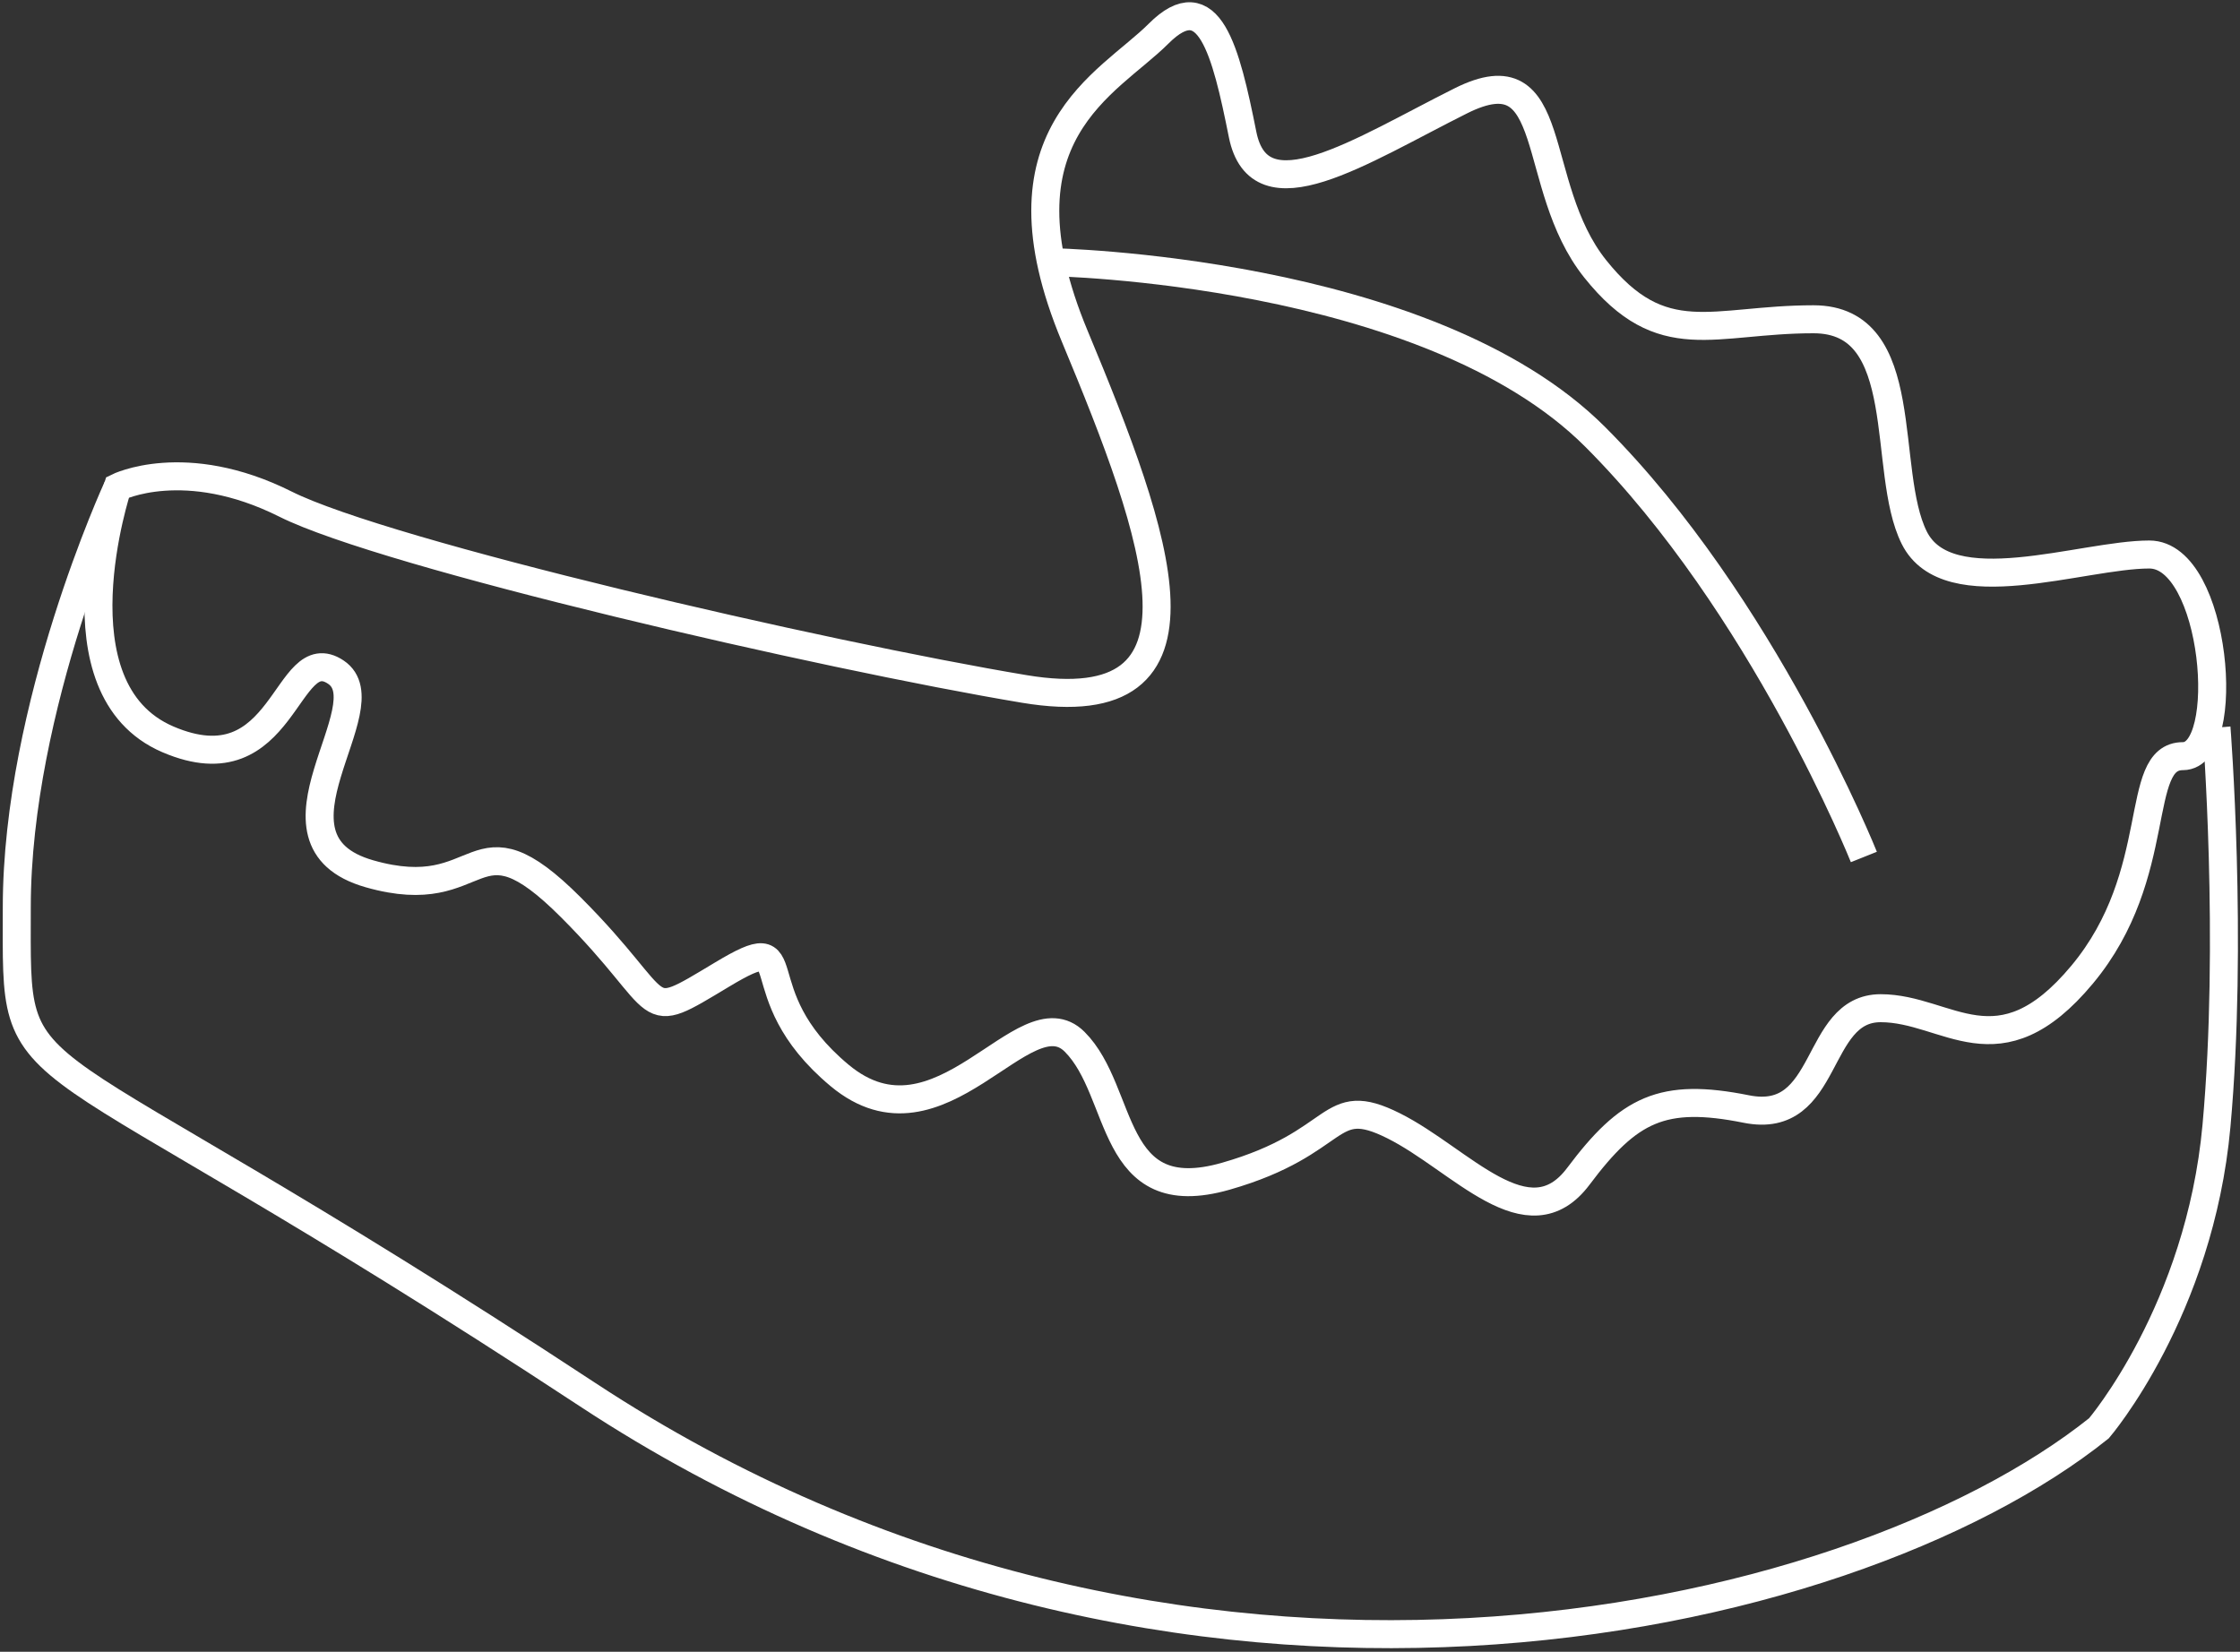 <svg width="160" height="118" viewBox="0 0 160 118" fill="none" xmlns="http://www.w3.org/2000/svg">
<rect x="0" y="0" width="160" height="118" fill="#333333" stroke="none"/>
<path d="M8.396 34.812C8.396 34.812 3.598 49.217 11.994 52.818C20.39 56.419 20.39 45.615 23.988 48.016C27.586 50.417 17.991 60.02 26.387 62.421C34.783 64.822 33.583 57.619 40.78 64.822C47.976 72.024 45.577 73.225 51.574 69.623C57.571 66.022 52.774 70.824 59.97 76.826C67.166 82.828 73.163 70.824 76.762 74.425C80.36 78.026 79.16 86.429 87.556 84.028C95.952 81.627 94.753 78.026 99.55 80.427C104.348 82.828 109.146 88.83 112.744 84.028C116.342 79.227 118.741 78.026 124.738 79.227C130.735 80.427 129.535 72.024 134.333 72.024C139.131 72.024 142.729 76.826 148.726 69.623C154.723 62.421 152.324 54.018 155.922 54.018C159.52 54.018 158.321 39.613 153.523 39.613C148.726 39.613 139.131 43.215 136.732 38.413C134.333 33.611 136.732 22.808 129.535 22.808C122.339 22.808 118.741 25.208 113.943 19.206C109.146 13.204 111.544 3.601 104.348 7.202C97.151 10.803 89.955 15.605 88.756 9.603C87.556 3.601 86.357 -1.201 82.759 2.401C79.16 6.002 70.765 9.603 76.762 24.008C82.759 38.413 87.556 51.617 73.163 49.217C58.771 46.816 27.586 39.613 20.39 36.012C13.194 32.411 8.396 34.812 8.396 34.812Z" stroke="white" stroke-width="2" stroke-miterlimit="10"/>
<path d="M8.395 34.812C8.395 34.812 1.199 50.417 1.199 64.822C1.199 79.227 -0.001 72.024 41.978 99.633C83.957 127.243 131.933 116.439 149.924 102.034C149.924 102.034 157.121 93.632 158.32 80.427C159.52 67.222 158.32 51.977 158.32 51.977" stroke="white" stroke-width="2" stroke-miterlimit="10"/>
<path d="M75.082 18.727C75.082 18.727 101.949 19.207 113.943 31.211C125.937 43.215 133.133 61.221 133.133 61.221" stroke="white" stroke-width="2" stroke-miterlimit="10"/>
</svg>
